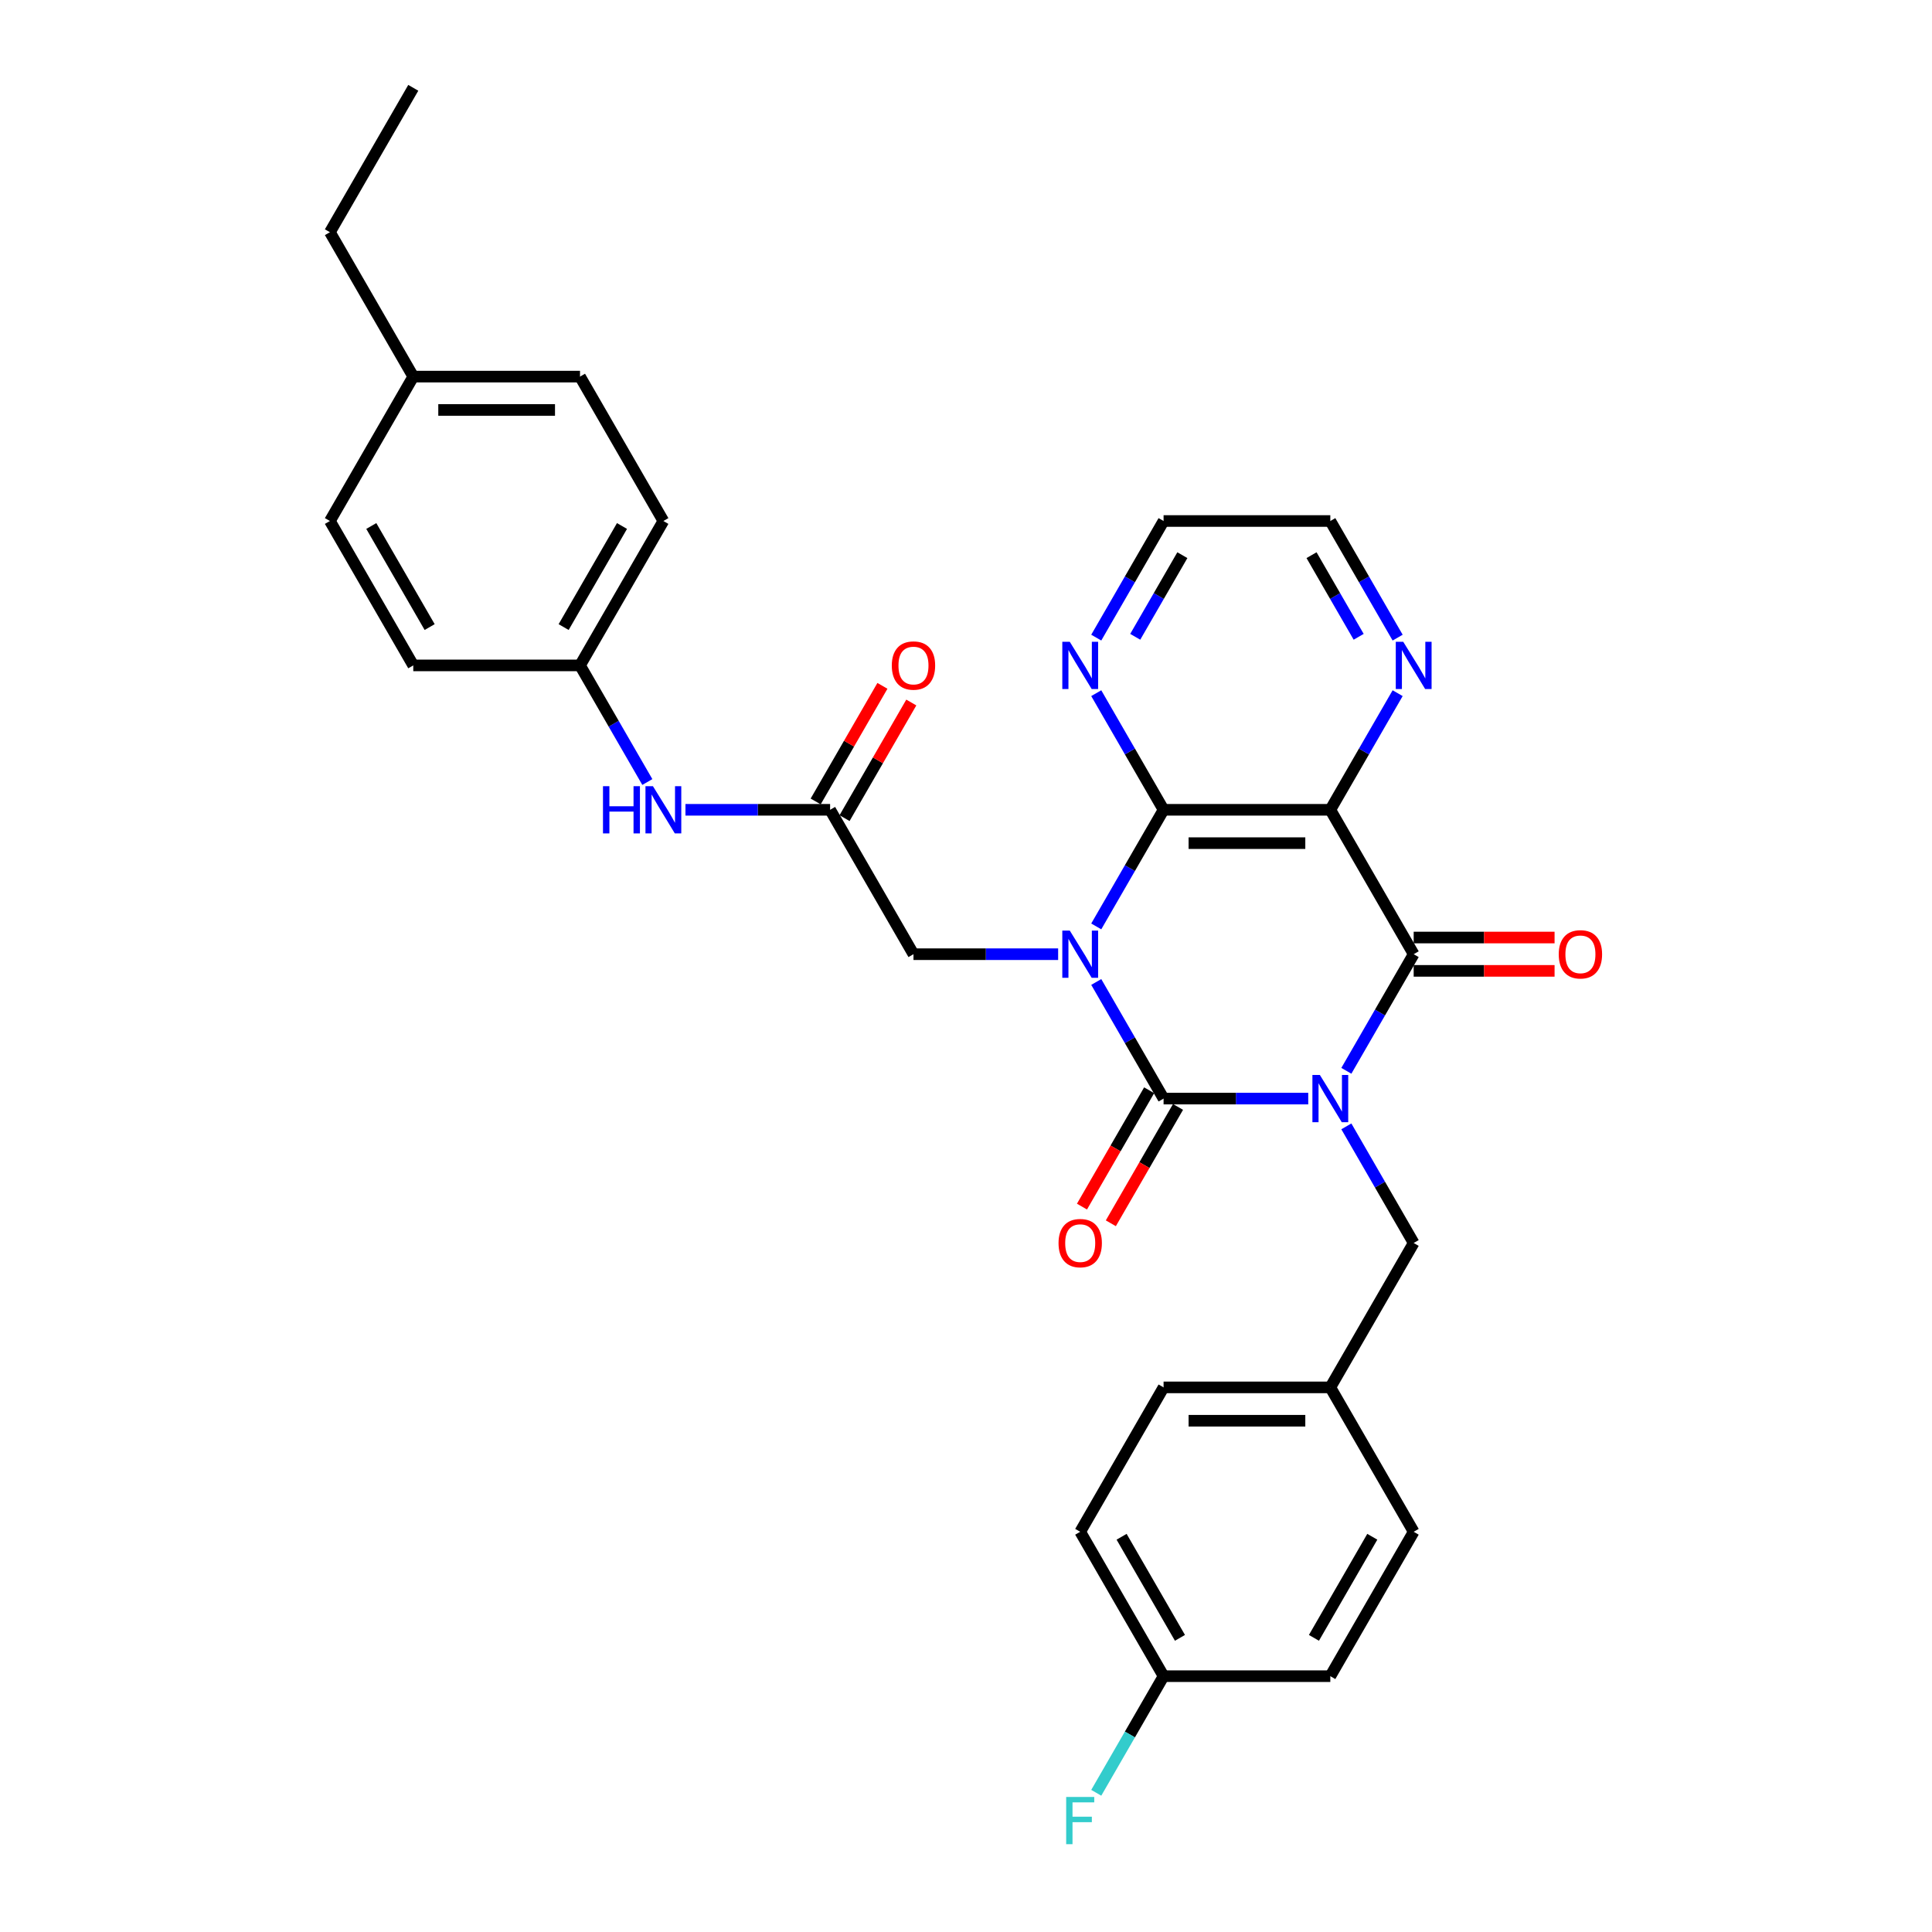 <?xml version='1.0' encoding='iso-8859-1'?>
<svg version='1.1' baseProfile='full'
              xmlns='http://www.w3.org/2000/svg'
                      xmlns:rdkit='http://www.rdkit.org/xml'
                      xmlns:xlink='http://www.w3.org/1999/xlink'
                  xml:space='preserve'
width='1000px' height='1000px' viewBox='0 0 1000 1000'>
<!-- END OF HEADER -->
<rect style='opacity:1.0;fill:#FFFFFF;stroke:none' width='1000' height='1000' x='0' y='0'> </rect>
<path class='bond-1' d='M 677.142,568.629 L 639.705,568.629' style='fill:none;fill-rule:evenodd;stroke:#0000FF;stroke-width:6px;stroke-linecap:butt;stroke-linejoin:miter;stroke-opacity:1' />
<path class='bond-1' d='M 639.705,568.629 L 602.267,568.629' style='fill:none;fill-rule:evenodd;stroke:#000000;stroke-width:6px;stroke-linecap:butt;stroke-linejoin:miter;stroke-opacity:1' />
<path class='bond-2' d='M 696.87,554.251 L 714.294,524.071' style='fill:none;fill-rule:evenodd;stroke:#0000FF;stroke-width:6px;stroke-linecap:butt;stroke-linejoin:miter;stroke-opacity:1' />
<path class='bond-2' d='M 714.294,524.071 L 731.719,493.89' style='fill:none;fill-rule:evenodd;stroke:#000000;stroke-width:6px;stroke-linecap:butt;stroke-linejoin:miter;stroke-opacity:1' />
<path class='bond-7' d='M 696.87,583.007 L 714.294,613.188' style='fill:none;fill-rule:evenodd;stroke:#0000FF;stroke-width:6px;stroke-linecap:butt;stroke-linejoin:miter;stroke-opacity:1' />
<path class='bond-7' d='M 714.294,613.188 L 731.719,643.368' style='fill:none;fill-rule:evenodd;stroke:#000000;stroke-width:6px;stroke-linecap:butt;stroke-linejoin:miter;stroke-opacity:1' />
<path class='bond-0' d='M 567.418,508.268 L 584.842,538.448' style='fill:none;fill-rule:evenodd;stroke:#0000FF;stroke-width:6px;stroke-linecap:butt;stroke-linejoin:miter;stroke-opacity:1' />
<path class='bond-0' d='M 584.842,538.448 L 602.267,568.629' style='fill:none;fill-rule:evenodd;stroke:#000000;stroke-width:6px;stroke-linecap:butt;stroke-linejoin:miter;stroke-opacity:1' />
<path class='bond-5' d='M 547.69,493.89 L 510.253,493.89' style='fill:none;fill-rule:evenodd;stroke:#0000FF;stroke-width:6px;stroke-linecap:butt;stroke-linejoin:miter;stroke-opacity:1' />
<path class='bond-5' d='M 510.253,493.89 L 472.815,493.89' style='fill:none;fill-rule:evenodd;stroke:#000000;stroke-width:6px;stroke-linecap:butt;stroke-linejoin:miter;stroke-opacity:1' />
<path class='bond-31' d='M 567.418,479.512 L 584.842,449.331' style='fill:none;fill-rule:evenodd;stroke:#0000FF;stroke-width:6px;stroke-linecap:butt;stroke-linejoin:miter;stroke-opacity:1' />
<path class='bond-31' d='M 584.842,449.331 L 602.267,419.151' style='fill:none;fill-rule:evenodd;stroke:#000000;stroke-width:6px;stroke-linecap:butt;stroke-linejoin:miter;stroke-opacity:1' />
<path class='bond-10' d='M 594.793,564.314 L 577.408,594.426' style='fill:none;fill-rule:evenodd;stroke:#000000;stroke-width:6px;stroke-linecap:butt;stroke-linejoin:miter;stroke-opacity:1' />
<path class='bond-10' d='M 577.408,594.426 L 560.023,624.537' style='fill:none;fill-rule:evenodd;stroke:#FF0000;stroke-width:6px;stroke-linecap:butt;stroke-linejoin:miter;stroke-opacity:1' />
<path class='bond-10' d='M 609.741,572.944 L 592.356,603.056' style='fill:none;fill-rule:evenodd;stroke:#000000;stroke-width:6px;stroke-linecap:butt;stroke-linejoin:miter;stroke-opacity:1' />
<path class='bond-10' d='M 592.356,603.056 L 574.971,633.167' style='fill:none;fill-rule:evenodd;stroke:#FF0000;stroke-width:6px;stroke-linecap:butt;stroke-linejoin:miter;stroke-opacity:1' />
<path class='bond-4' d='M 731.719,493.89 L 688.569,419.151' style='fill:none;fill-rule:evenodd;stroke:#000000;stroke-width:6px;stroke-linecap:butt;stroke-linejoin:miter;stroke-opacity:1' />
<path class='bond-11' d='M 731.719,502.52 L 768.182,502.52' style='fill:none;fill-rule:evenodd;stroke:#000000;stroke-width:6px;stroke-linecap:butt;stroke-linejoin:miter;stroke-opacity:1' />
<path class='bond-11' d='M 768.182,502.52 L 804.644,502.52' style='fill:none;fill-rule:evenodd;stroke:#FF0000;stroke-width:6px;stroke-linecap:butt;stroke-linejoin:miter;stroke-opacity:1' />
<path class='bond-11' d='M 731.719,485.26 L 768.182,485.26' style='fill:none;fill-rule:evenodd;stroke:#000000;stroke-width:6px;stroke-linecap:butt;stroke-linejoin:miter;stroke-opacity:1' />
<path class='bond-11' d='M 768.182,485.26 L 804.644,485.26' style='fill:none;fill-rule:evenodd;stroke:#FF0000;stroke-width:6px;stroke-linecap:butt;stroke-linejoin:miter;stroke-opacity:1' />
<path class='bond-3' d='M 602.267,419.151 L 688.569,419.151' style='fill:none;fill-rule:evenodd;stroke:#000000;stroke-width:6px;stroke-linecap:butt;stroke-linejoin:miter;stroke-opacity:1' />
<path class='bond-3' d='M 615.212,436.411 L 675.623,436.411' style='fill:none;fill-rule:evenodd;stroke:#000000;stroke-width:6px;stroke-linecap:butt;stroke-linejoin:miter;stroke-opacity:1' />
<path class='bond-9' d='M 602.267,419.151 L 584.842,388.97' style='fill:none;fill-rule:evenodd;stroke:#000000;stroke-width:6px;stroke-linecap:butt;stroke-linejoin:miter;stroke-opacity:1' />
<path class='bond-9' d='M 584.842,388.97 L 567.418,358.789' style='fill:none;fill-rule:evenodd;stroke:#0000FF;stroke-width:6px;stroke-linecap:butt;stroke-linejoin:miter;stroke-opacity:1' />
<path class='bond-8' d='M 688.569,419.151 L 705.993,388.97' style='fill:none;fill-rule:evenodd;stroke:#000000;stroke-width:6px;stroke-linecap:butt;stroke-linejoin:miter;stroke-opacity:1' />
<path class='bond-8' d='M 705.993,388.97 L 723.418,358.789' style='fill:none;fill-rule:evenodd;stroke:#0000FF;stroke-width:6px;stroke-linecap:butt;stroke-linejoin:miter;stroke-opacity:1' />
<path class='bond-6' d='M 472.815,493.89 L 429.664,419.151' style='fill:none;fill-rule:evenodd;stroke:#000000;stroke-width:6px;stroke-linecap:butt;stroke-linejoin:miter;stroke-opacity:1' />
<path class='bond-12' d='M 429.664,419.151 L 392.227,419.151' style='fill:none;fill-rule:evenodd;stroke:#000000;stroke-width:6px;stroke-linecap:butt;stroke-linejoin:miter;stroke-opacity:1' />
<path class='bond-12' d='M 392.227,419.151 L 354.789,419.151' style='fill:none;fill-rule:evenodd;stroke:#0000FF;stroke-width:6px;stroke-linecap:butt;stroke-linejoin:miter;stroke-opacity:1' />
<path class='bond-13' d='M 437.138,423.466 L 454.414,393.544' style='fill:none;fill-rule:evenodd;stroke:#000000;stroke-width:6px;stroke-linecap:butt;stroke-linejoin:miter;stroke-opacity:1' />
<path class='bond-13' d='M 454.414,393.544 L 471.689,363.622' style='fill:none;fill-rule:evenodd;stroke:#FF0000;stroke-width:6px;stroke-linecap:butt;stroke-linejoin:miter;stroke-opacity:1' />
<path class='bond-13' d='M 422.19,414.836 L 439.466,384.914' style='fill:none;fill-rule:evenodd;stroke:#000000;stroke-width:6px;stroke-linecap:butt;stroke-linejoin:miter;stroke-opacity:1' />
<path class='bond-13' d='M 439.466,384.914 L 456.741,354.992' style='fill:none;fill-rule:evenodd;stroke:#FF0000;stroke-width:6px;stroke-linecap:butt;stroke-linejoin:miter;stroke-opacity:1' />
<path class='bond-15' d='M 731.719,643.368 L 688.569,718.108' style='fill:none;fill-rule:evenodd;stroke:#000000;stroke-width:6px;stroke-linecap:butt;stroke-linejoin:miter;stroke-opacity:1' />
<path class='bond-27' d='M 723.418,330.034 L 705.993,299.853' style='fill:none;fill-rule:evenodd;stroke:#0000FF;stroke-width:6px;stroke-linecap:butt;stroke-linejoin:miter;stroke-opacity:1' />
<path class='bond-27' d='M 705.993,299.853 L 688.569,269.672' style='fill:none;fill-rule:evenodd;stroke:#000000;stroke-width:6px;stroke-linecap:butt;stroke-linejoin:miter;stroke-opacity:1' />
<path class='bond-27' d='M 703.243,329.61 L 691.046,308.483' style='fill:none;fill-rule:evenodd;stroke:#0000FF;stroke-width:6px;stroke-linecap:butt;stroke-linejoin:miter;stroke-opacity:1' />
<path class='bond-27' d='M 691.046,308.483 L 678.848,287.357' style='fill:none;fill-rule:evenodd;stroke:#000000;stroke-width:6px;stroke-linecap:butt;stroke-linejoin:miter;stroke-opacity:1' />
<path class='bond-33' d='M 567.418,330.034 L 584.842,299.853' style='fill:none;fill-rule:evenodd;stroke:#0000FF;stroke-width:6px;stroke-linecap:butt;stroke-linejoin:miter;stroke-opacity:1' />
<path class='bond-33' d='M 584.842,299.853 L 602.267,269.672' style='fill:none;fill-rule:evenodd;stroke:#000000;stroke-width:6px;stroke-linecap:butt;stroke-linejoin:miter;stroke-opacity:1' />
<path class='bond-33' d='M 587.593,329.61 L 599.79,308.483' style='fill:none;fill-rule:evenodd;stroke:#0000FF;stroke-width:6px;stroke-linecap:butt;stroke-linejoin:miter;stroke-opacity:1' />
<path class='bond-33' d='M 599.79,308.483 L 611.988,287.357' style='fill:none;fill-rule:evenodd;stroke:#000000;stroke-width:6px;stroke-linecap:butt;stroke-linejoin:miter;stroke-opacity:1' />
<path class='bond-14' d='M 335.062,404.773 L 317.637,374.592' style='fill:none;fill-rule:evenodd;stroke:#0000FF;stroke-width:6px;stroke-linecap:butt;stroke-linejoin:miter;stroke-opacity:1' />
<path class='bond-14' d='M 317.637,374.592 L 300.212,344.411' style='fill:none;fill-rule:evenodd;stroke:#000000;stroke-width:6px;stroke-linecap:butt;stroke-linejoin:miter;stroke-opacity:1' />
<path class='bond-19' d='M 300.212,344.411 L 213.911,344.411' style='fill:none;fill-rule:evenodd;stroke:#000000;stroke-width:6px;stroke-linecap:butt;stroke-linejoin:miter;stroke-opacity:1' />
<path class='bond-20' d='M 300.212,344.411 L 343.363,269.672' style='fill:none;fill-rule:evenodd;stroke:#000000;stroke-width:6px;stroke-linecap:butt;stroke-linejoin:miter;stroke-opacity:1' />
<path class='bond-20' d='M 291.737,324.57 L 321.942,272.253' style='fill:none;fill-rule:evenodd;stroke:#000000;stroke-width:6px;stroke-linecap:butt;stroke-linejoin:miter;stroke-opacity:1' />
<path class='bond-21' d='M 688.569,718.108 L 731.719,792.847' style='fill:none;fill-rule:evenodd;stroke:#000000;stroke-width:6px;stroke-linecap:butt;stroke-linejoin:miter;stroke-opacity:1' />
<path class='bond-22' d='M 688.569,718.108 L 602.267,718.108' style='fill:none;fill-rule:evenodd;stroke:#000000;stroke-width:6px;stroke-linecap:butt;stroke-linejoin:miter;stroke-opacity:1' />
<path class='bond-22' d='M 675.623,735.368 L 615.212,735.368' style='fill:none;fill-rule:evenodd;stroke:#000000;stroke-width:6px;stroke-linecap:butt;stroke-linejoin:miter;stroke-opacity:1' />
<path class='bond-16' d='M 602.267,867.586 L 559.116,792.847' style='fill:none;fill-rule:evenodd;stroke:#000000;stroke-width:6px;stroke-linecap:butt;stroke-linejoin:miter;stroke-opacity:1' />
<path class='bond-16' d='M 610.742,847.745 L 580.537,795.427' style='fill:none;fill-rule:evenodd;stroke:#000000;stroke-width:6px;stroke-linecap:butt;stroke-linejoin:miter;stroke-opacity:1' />
<path class='bond-17' d='M 602.267,867.586 L 584.842,897.767' style='fill:none;fill-rule:evenodd;stroke:#000000;stroke-width:6px;stroke-linecap:butt;stroke-linejoin:miter;stroke-opacity:1' />
<path class='bond-17' d='M 584.842,897.767 L 567.418,927.947' style='fill:none;fill-rule:evenodd;stroke:#33CCCC;stroke-width:6px;stroke-linecap:butt;stroke-linejoin:miter;stroke-opacity:1' />
<path class='bond-32' d='M 602.267,867.586 L 688.569,867.586' style='fill:none;fill-rule:evenodd;stroke:#000000;stroke-width:6px;stroke-linecap:butt;stroke-linejoin:miter;stroke-opacity:1' />
<path class='bond-18' d='M 213.911,194.933 L 300.212,194.933' style='fill:none;fill-rule:evenodd;stroke:#000000;stroke-width:6px;stroke-linecap:butt;stroke-linejoin:miter;stroke-opacity:1' />
<path class='bond-18' d='M 226.856,212.193 L 287.267,212.193' style='fill:none;fill-rule:evenodd;stroke:#000000;stroke-width:6px;stroke-linecap:butt;stroke-linejoin:miter;stroke-opacity:1' />
<path class='bond-29' d='M 213.911,194.933 L 170.76,120.194' style='fill:none;fill-rule:evenodd;stroke:#000000;stroke-width:6px;stroke-linecap:butt;stroke-linejoin:miter;stroke-opacity:1' />
<path class='bond-34' d='M 213.911,194.933 L 170.76,269.672' style='fill:none;fill-rule:evenodd;stroke:#000000;stroke-width:6px;stroke-linecap:butt;stroke-linejoin:miter;stroke-opacity:1' />
<path class='bond-26' d='M 213.911,344.411 L 170.76,269.672' style='fill:none;fill-rule:evenodd;stroke:#000000;stroke-width:6px;stroke-linecap:butt;stroke-linejoin:miter;stroke-opacity:1' />
<path class='bond-26' d='M 222.386,324.57 L 192.181,272.253' style='fill:none;fill-rule:evenodd;stroke:#000000;stroke-width:6px;stroke-linecap:butt;stroke-linejoin:miter;stroke-opacity:1' />
<path class='bond-25' d='M 343.363,269.672 L 300.212,194.933' style='fill:none;fill-rule:evenodd;stroke:#000000;stroke-width:6px;stroke-linecap:butt;stroke-linejoin:miter;stroke-opacity:1' />
<path class='bond-23' d='M 731.719,792.847 L 688.569,867.586' style='fill:none;fill-rule:evenodd;stroke:#000000;stroke-width:6px;stroke-linecap:butt;stroke-linejoin:miter;stroke-opacity:1' />
<path class='bond-23' d='M 710.299,795.427 L 680.093,847.745' style='fill:none;fill-rule:evenodd;stroke:#000000;stroke-width:6px;stroke-linecap:butt;stroke-linejoin:miter;stroke-opacity:1' />
<path class='bond-24' d='M 602.267,718.108 L 559.116,792.847' style='fill:none;fill-rule:evenodd;stroke:#000000;stroke-width:6px;stroke-linecap:butt;stroke-linejoin:miter;stroke-opacity:1' />
<path class='bond-28' d='M 688.569,269.672 L 602.267,269.672' style='fill:none;fill-rule:evenodd;stroke:#000000;stroke-width:6px;stroke-linecap:butt;stroke-linejoin:miter;stroke-opacity:1' />
<path class='bond-30' d='M 170.76,120.194 L 213.911,45.455' style='fill:none;fill-rule:evenodd;stroke:#000000;stroke-width:6px;stroke-linecap:butt;stroke-linejoin:miter;stroke-opacity:1' />
<path  class='atom-0' d='M 683.166 556.409
L 691.175 569.354
Q 691.969 570.631, 693.246 572.944
Q 694.523 575.257, 694.592 575.395
L 694.592 556.409
L 697.837 556.409
L 697.837 580.849
L 694.489 580.849
L 685.893 566.696
Q 684.892 565.039, 683.822 563.14
Q 682.786 561.242, 682.476 560.655
L 682.476 580.849
L 679.3 580.849
L 679.3 556.409
L 683.166 556.409
' fill='#0000FF'/>
<path  class='atom-1' d='M 553.714 481.67
L 561.723 494.615
Q 562.517 495.892, 563.794 498.205
Q 565.071 500.518, 565.14 500.656
L 565.14 481.67
L 568.385 481.67
L 568.385 506.11
L 565.037 506.11
L 556.441 491.957
Q 555.44 490.3, 554.37 488.401
Q 553.334 486.502, 553.024 485.916
L 553.024 506.11
L 549.848 506.11
L 549.848 481.67
L 553.714 481.67
' fill='#0000FF'/>
<path  class='atom-9' d='M 726.317 332.191
L 734.326 345.136
Q 735.12 346.414, 736.397 348.726
Q 737.674 351.039, 737.743 351.177
L 737.743 332.191
L 740.988 332.191
L 740.988 356.632
L 737.64 356.632
L 729.044 342.478
Q 728.043 340.821, 726.973 338.923
Q 725.937 337.024, 725.626 336.437
L 725.626 356.632
L 722.451 356.632
L 722.451 332.191
L 726.317 332.191
' fill='#0000FF'/>
<path  class='atom-10' d='M 553.714 332.191
L 561.723 345.136
Q 562.517 346.414, 563.794 348.726
Q 565.071 351.039, 565.14 351.177
L 565.14 332.191
L 568.385 332.191
L 568.385 356.632
L 565.037 356.632
L 556.441 342.478
Q 555.44 340.821, 554.37 338.923
Q 553.334 337.024, 553.024 336.437
L 553.024 356.632
L 549.848 356.632
L 549.848 332.191
L 553.714 332.191
' fill='#0000FF'/>
<path  class='atom-11' d='M 547.897 643.437
Q 547.897 637.569, 550.797 634.289
Q 553.697 631.01, 559.116 631.01
Q 564.536 631.01, 567.436 634.289
Q 570.336 637.569, 570.336 643.437
Q 570.336 649.375, 567.401 652.758
Q 564.467 656.106, 559.116 656.106
Q 553.731 656.106, 550.797 652.758
Q 547.897 649.409, 547.897 643.437
M 559.116 653.345
Q 562.845 653.345, 564.847 650.859
Q 566.884 648.339, 566.884 643.437
Q 566.884 638.639, 564.847 636.223
Q 562.845 633.772, 559.116 633.772
Q 555.388 633.772, 553.352 636.188
Q 551.349 638.604, 551.349 643.437
Q 551.349 648.374, 553.352 650.859
Q 555.388 653.345, 559.116 653.345
' fill='#FF0000'/>
<path  class='atom-12' d='M 806.802 493.959
Q 806.802 488.09, 809.701 484.811
Q 812.601 481.531, 818.021 481.531
Q 823.44 481.531, 826.34 484.811
Q 829.24 488.09, 829.24 493.959
Q 829.24 499.896, 826.306 503.279
Q 823.371 506.628, 818.021 506.628
Q 812.636 506.628, 809.701 503.279
Q 806.802 499.931, 806.802 493.959
M 818.021 503.866
Q 821.749 503.866, 823.751 501.381
Q 825.788 498.861, 825.788 493.959
Q 825.788 489.161, 823.751 486.744
Q 821.749 484.293, 818.021 484.293
Q 814.292 484.293, 812.256 486.71
Q 810.254 489.126, 810.254 493.959
Q 810.254 498.895, 812.256 501.381
Q 814.292 503.866, 818.021 503.866
' fill='#FF0000'/>
<path  class='atom-13' d='M 312.105 406.93
L 315.419 406.93
L 315.419 417.321
L 327.915 417.321
L 327.915 406.93
L 331.229 406.93
L 331.229 431.371
L 327.915 431.371
L 327.915 420.083
L 315.419 420.083
L 315.419 431.371
L 312.105 431.371
L 312.105 406.93
' fill='#0000FF'/>
<path  class='atom-13' d='M 337.96 406.93
L 345.969 419.876
Q 346.763 421.153, 348.04 423.466
Q 349.318 425.779, 349.387 425.917
L 349.387 406.93
L 352.632 406.93
L 352.632 431.371
L 349.283 431.371
L 340.688 417.217
Q 339.686 415.561, 338.616 413.662
Q 337.581 411.763, 337.27 411.176
L 337.27 431.371
L 334.094 431.371
L 334.094 406.93
L 337.96 406.93
' fill='#0000FF'/>
<path  class='atom-14' d='M 461.596 344.48
Q 461.596 338.612, 464.496 335.333
Q 467.395 332.053, 472.815 332.053
Q 478.235 332.053, 481.135 335.333
Q 484.034 338.612, 484.034 344.48
Q 484.034 350.418, 481.1 353.801
Q 478.166 357.15, 472.815 357.15
Q 467.43 357.15, 464.496 353.801
Q 461.596 350.453, 461.596 344.48
M 472.815 354.388
Q 476.543 354.388, 478.545 351.902
Q 480.582 349.382, 480.582 344.48
Q 480.582 339.682, 478.545 337.266
Q 476.543 334.815, 472.815 334.815
Q 469.087 334.815, 467.05 337.231
Q 465.048 339.648, 465.048 344.48
Q 465.048 349.417, 467.05 351.902
Q 469.087 354.388, 472.815 354.388
' fill='#FF0000'/>
<path  class='atom-18' d='M 551.85 930.105
L 566.383 930.105
L 566.383 932.901
L 555.129 932.901
L 555.129 940.323
L 565.14 940.323
L 565.14 943.154
L 555.129 943.154
L 555.129 954.545
L 551.85 954.545
L 551.85 930.105
' fill='#33CCCC'/>
</svg>
